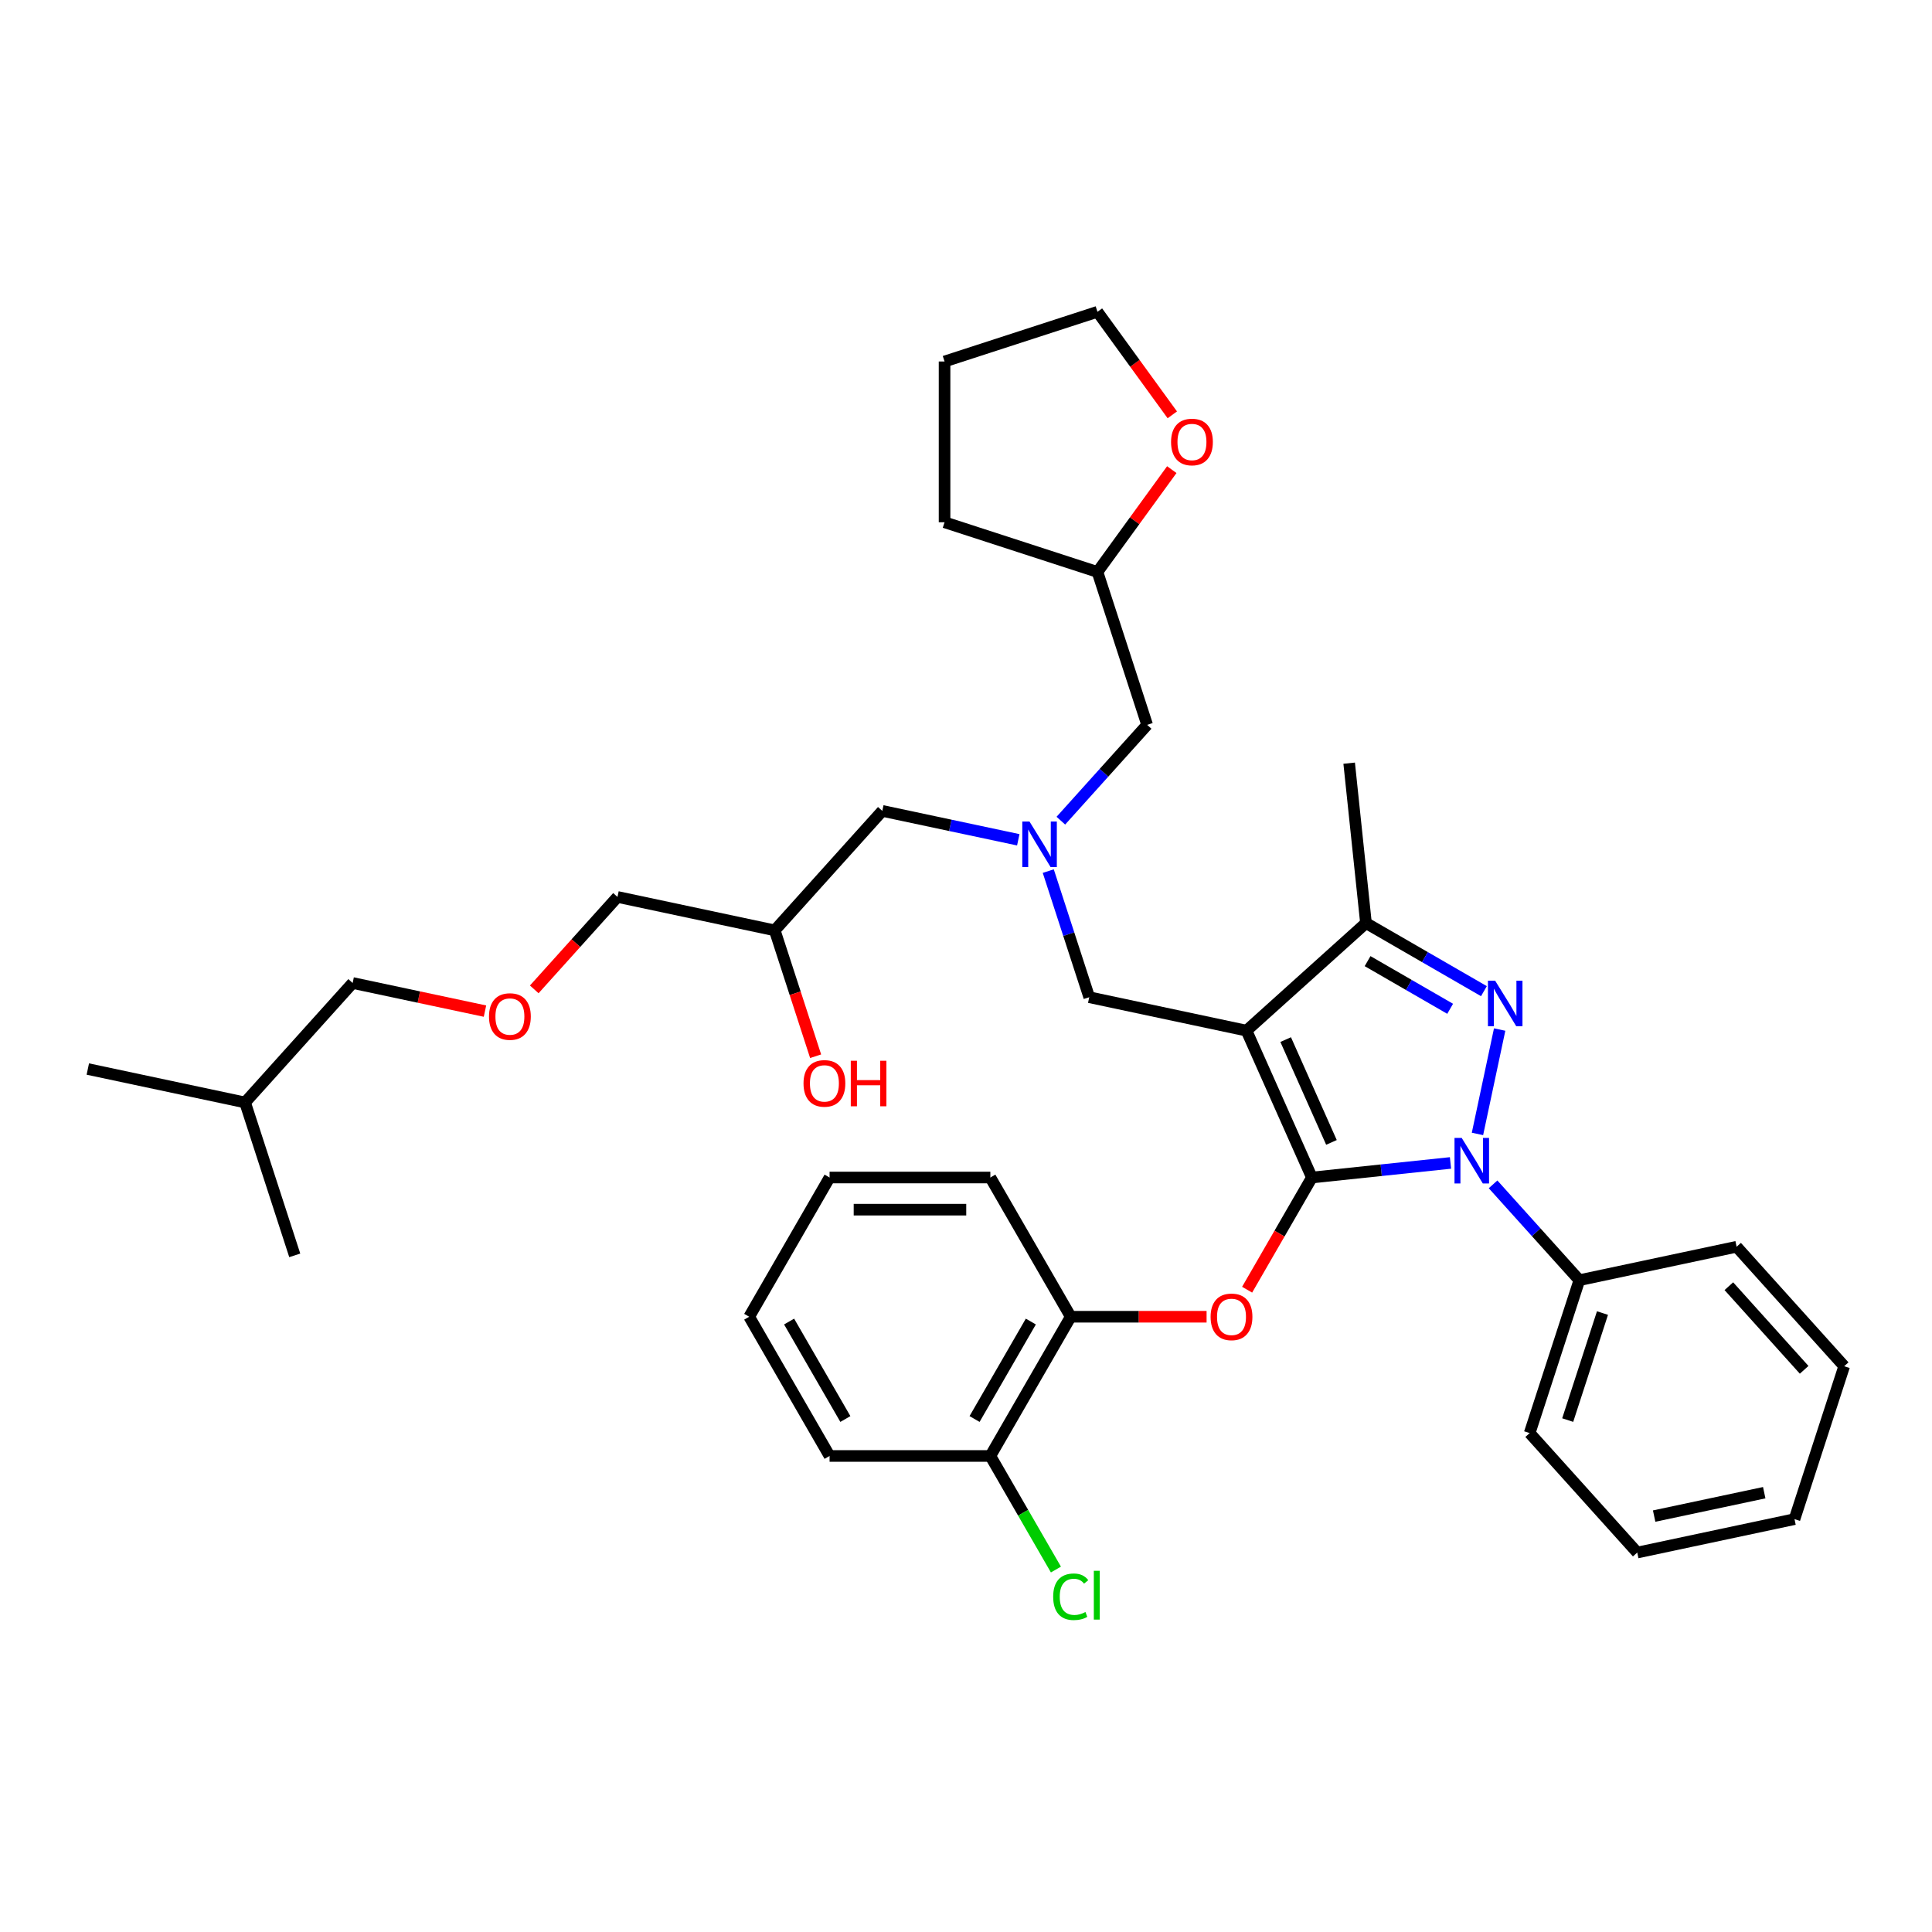 <?xml version='1.0' encoding='iso-8859-1'?>
<svg version='1.1' baseProfile='full'
              xmlns='http://www.w3.org/2000/svg'
                      xmlns:rdkit='http://www.rdkit.org/xml'
                      xmlns:xlink='http://www.w3.org/1999/xlink'
                  xml:space='preserve'
width='1000px' height='1000px' viewBox='0 0 1000 1000'>
<!-- END OF HEADER -->
<rect style='opacity:1.0;fill:#FFFFFF;stroke:none' width='1000' height='1000' x='0' y='0'> </rect>
<path class='bond-0' d='M 549.094,424.782 L 571.425,399.98' style='fill:none;fill-rule:evenodd;stroke:#0000FF;stroke-width:6px;stroke-linecap:butt;stroke-linejoin:miter;stroke-opacity:1' />
<path class='bond-0' d='M 571.425,399.98 L 593.757,375.178' style='fill:none;fill-rule:evenodd;stroke:#000000;stroke-width:6px;stroke-linecap:butt;stroke-linejoin:miter;stroke-opacity:1' />
<path class='bond-1' d='M 527.059,434.676 L 491.87,427.196' style='fill:none;fill-rule:evenodd;stroke:#0000FF;stroke-width:6px;stroke-linecap:butt;stroke-linejoin:miter;stroke-opacity:1' />
<path class='bond-1' d='M 491.87,427.196 L 456.681,419.717' style='fill:none;fill-rule:evenodd;stroke:#000000;stroke-width:6px;stroke-linecap:butt;stroke-linejoin:miter;stroke-opacity:1' />
<path class='bond-2' d='M 542.581,450.881 L 553.186,483.52' style='fill:none;fill-rule:evenodd;stroke:#0000FF;stroke-width:6px;stroke-linecap:butt;stroke-linejoin:miter;stroke-opacity:1' />
<path class='bond-2' d='M 553.186,483.52 L 563.791,516.158' style='fill:none;fill-rule:evenodd;stroke:#000000;stroke-width:6px;stroke-linecap:butt;stroke-linejoin:miter;stroke-opacity:1' />
<path class='bond-3' d='M 456.681,419.717 L 401.001,481.556' style='fill:none;fill-rule:evenodd;stroke:#000000;stroke-width:6px;stroke-linecap:butt;stroke-linejoin:miter;stroke-opacity:1' />
<path class='bond-4' d='M 401.001,481.556 L 411.584,514.128' style='fill:none;fill-rule:evenodd;stroke:#000000;stroke-width:6px;stroke-linecap:butt;stroke-linejoin:miter;stroke-opacity:1' />
<path class='bond-4' d='M 411.584,514.128 L 422.167,546.7' style='fill:none;fill-rule:evenodd;stroke:#FF0000;stroke-width:6px;stroke-linecap:butt;stroke-linejoin:miter;stroke-opacity:1' />
<path class='bond-5' d='M 401.001,481.556 L 319.606,464.255' style='fill:none;fill-rule:evenodd;stroke:#000000;stroke-width:6px;stroke-linecap:butt;stroke-linejoin:miter;stroke-opacity:1' />
<path class='bond-6' d='M 319.606,464.255 L 298.067,488.177' style='fill:none;fill-rule:evenodd;stroke:#000000;stroke-width:6px;stroke-linecap:butt;stroke-linejoin:miter;stroke-opacity:1' />
<path class='bond-6' d='M 298.067,488.177 L 276.528,512.098' style='fill:none;fill-rule:evenodd;stroke:#FF0000;stroke-width:6px;stroke-linecap:butt;stroke-linejoin:miter;stroke-opacity:1' />
<path class='bond-7' d='M 251.027,523.353 L 216.779,516.074' style='fill:none;fill-rule:evenodd;stroke:#FF0000;stroke-width:6px;stroke-linecap:butt;stroke-linejoin:miter;stroke-opacity:1' />
<path class='bond-7' d='M 216.779,516.074 L 182.53,508.794' style='fill:none;fill-rule:evenodd;stroke:#000000;stroke-width:6px;stroke-linecap:butt;stroke-linejoin:miter;stroke-opacity:1' />
<path class='bond-8' d='M 182.53,508.794 L 126.85,570.633' style='fill:none;fill-rule:evenodd;stroke:#000000;stroke-width:6px;stroke-linecap:butt;stroke-linejoin:miter;stroke-opacity:1' />
<path class='bond-9' d='M 563.791,516.158 L 645.186,533.459' style='fill:none;fill-rule:evenodd;stroke:#000000;stroke-width:6px;stroke-linecap:butt;stroke-linejoin:miter;stroke-opacity:1' />
<path class='bond-10' d='M 750.772,601.938 L 714.902,605.708' style='fill:none;fill-rule:evenodd;stroke:#0000FF;stroke-width:6px;stroke-linecap:butt;stroke-linejoin:miter;stroke-opacity:1' />
<path class='bond-10' d='M 714.902,605.708 L 679.032,609.479' style='fill:none;fill-rule:evenodd;stroke:#000000;stroke-width:6px;stroke-linecap:butt;stroke-linejoin:miter;stroke-opacity:1' />
<path class='bond-11' d='M 764.736,586.917 L 776.219,532.894' style='fill:none;fill-rule:evenodd;stroke:#0000FF;stroke-width:6px;stroke-linecap:butt;stroke-linejoin:miter;stroke-opacity:1' />
<path class='bond-12' d='M 772.807,613.017 L 795.138,637.818' style='fill:none;fill-rule:evenodd;stroke:#0000FF;stroke-width:6px;stroke-linecap:butt;stroke-linejoin:miter;stroke-opacity:1' />
<path class='bond-12' d='M 795.138,637.818 L 817.47,662.62' style='fill:none;fill-rule:evenodd;stroke:#000000;stroke-width:6px;stroke-linecap:butt;stroke-linejoin:miter;stroke-opacity:1' />
<path class='bond-13' d='M 679.032,609.479 L 662.269,638.513' style='fill:none;fill-rule:evenodd;stroke:#000000;stroke-width:6px;stroke-linecap:butt;stroke-linejoin:miter;stroke-opacity:1' />
<path class='bond-13' d='M 662.269,638.513 L 645.506,667.547' style='fill:none;fill-rule:evenodd;stroke:#FF0000;stroke-width:6px;stroke-linecap:butt;stroke-linejoin:miter;stroke-opacity:1' />
<path class='bond-14' d='M 679.032,609.479 L 645.186,533.459' style='fill:none;fill-rule:evenodd;stroke:#000000;stroke-width:6px;stroke-linecap:butt;stroke-linejoin:miter;stroke-opacity:1' />
<path class='bond-14' d='M 689.159,591.307 L 665.466,538.093' style='fill:none;fill-rule:evenodd;stroke:#000000;stroke-width:6px;stroke-linecap:butt;stroke-linejoin:miter;stroke-opacity:1' />
<path class='bond-15' d='M 645.186,533.459 L 707.025,477.779' style='fill:none;fill-rule:evenodd;stroke:#000000;stroke-width:6px;stroke-linecap:butt;stroke-linejoin:miter;stroke-opacity:1' />
<path class='bond-16' d='M 707.025,477.779 L 698.327,395.021' style='fill:none;fill-rule:evenodd;stroke:#000000;stroke-width:6px;stroke-linecap:butt;stroke-linejoin:miter;stroke-opacity:1' />
<path class='bond-17' d='M 707.025,477.779 L 737.549,495.402' style='fill:none;fill-rule:evenodd;stroke:#000000;stroke-width:6px;stroke-linecap:butt;stroke-linejoin:miter;stroke-opacity:1' />
<path class='bond-17' d='M 737.549,495.402 L 768.073,513.024' style='fill:none;fill-rule:evenodd;stroke:#0000FF;stroke-width:6px;stroke-linecap:butt;stroke-linejoin:miter;stroke-opacity:1' />
<path class='bond-17' d='M 707.861,497.479 L 729.228,509.815' style='fill:none;fill-rule:evenodd;stroke:#000000;stroke-width:6px;stroke-linecap:butt;stroke-linejoin:miter;stroke-opacity:1' />
<path class='bond-17' d='M 729.228,509.815 L 750.594,522.151' style='fill:none;fill-rule:evenodd;stroke:#0000FF;stroke-width:6px;stroke-linecap:butt;stroke-linejoin:miter;stroke-opacity:1' />
<path class='bond-18' d='M 606.519,243.079 L 587.281,269.558' style='fill:none;fill-rule:evenodd;stroke:#FF0000;stroke-width:6px;stroke-linecap:butt;stroke-linejoin:miter;stroke-opacity:1' />
<path class='bond-18' d='M 587.281,269.558 L 568.043,296.037' style='fill:none;fill-rule:evenodd;stroke:#000000;stroke-width:6px;stroke-linecap:butt;stroke-linejoin:miter;stroke-opacity:1' />
<path class='bond-19' d='M 606.785,214.72 L 587.414,188.058' style='fill:none;fill-rule:evenodd;stroke:#FF0000;stroke-width:6px;stroke-linecap:butt;stroke-linejoin:miter;stroke-opacity:1' />
<path class='bond-19' d='M 587.414,188.058 L 568.043,161.395' style='fill:none;fill-rule:evenodd;stroke:#000000;stroke-width:6px;stroke-linecap:butt;stroke-linejoin:miter;stroke-opacity:1' />
<path class='bond-20' d='M 568.043,296.037 L 593.757,375.178' style='fill:none;fill-rule:evenodd;stroke:#000000;stroke-width:6px;stroke-linecap:butt;stroke-linejoin:miter;stroke-opacity:1' />
<path class='bond-21' d='M 568.043,296.037 L 488.902,270.323' style='fill:none;fill-rule:evenodd;stroke:#000000;stroke-width:6px;stroke-linecap:butt;stroke-linejoin:miter;stroke-opacity:1' />
<path class='bond-22' d='M 568.043,161.395 L 488.902,187.11' style='fill:none;fill-rule:evenodd;stroke:#000000;stroke-width:6px;stroke-linecap:butt;stroke-linejoin:miter;stroke-opacity:1' />
<path class='bond-23' d='M 624.527,681.543 L 589.369,681.543' style='fill:none;fill-rule:evenodd;stroke:#FF0000;stroke-width:6px;stroke-linecap:butt;stroke-linejoin:miter;stroke-opacity:1' />
<path class='bond-23' d='M 589.369,681.543 L 554.212,681.543' style='fill:none;fill-rule:evenodd;stroke:#000000;stroke-width:6px;stroke-linecap:butt;stroke-linejoin:miter;stroke-opacity:1' />
<path class='bond-24' d='M 429.391,753.608 L 387.785,681.543' style='fill:none;fill-rule:evenodd;stroke:#000000;stroke-width:6px;stroke-linecap:butt;stroke-linejoin:miter;stroke-opacity:1' />
<path class='bond-24' d='M 437.563,734.477 L 408.439,684.032' style='fill:none;fill-rule:evenodd;stroke:#000000;stroke-width:6px;stroke-linecap:butt;stroke-linejoin:miter;stroke-opacity:1' />
<path class='bond-25' d='M 429.391,753.608 L 512.605,753.608' style='fill:none;fill-rule:evenodd;stroke:#000000;stroke-width:6px;stroke-linecap:butt;stroke-linejoin:miter;stroke-opacity:1' />
<path class='bond-26' d='M 387.785,681.543 L 429.391,609.479' style='fill:none;fill-rule:evenodd;stroke:#000000;stroke-width:6px;stroke-linecap:butt;stroke-linejoin:miter;stroke-opacity:1' />
<path class='bond-27' d='M 429.391,609.479 L 512.605,609.479' style='fill:none;fill-rule:evenodd;stroke:#000000;stroke-width:6px;stroke-linecap:butt;stroke-linejoin:miter;stroke-opacity:1' />
<path class='bond-27' d='M 441.873,626.121 L 500.123,626.121' style='fill:none;fill-rule:evenodd;stroke:#000000;stroke-width:6px;stroke-linecap:butt;stroke-linejoin:miter;stroke-opacity:1' />
<path class='bond-28' d='M 817.47,662.62 L 791.755,741.761' style='fill:none;fill-rule:evenodd;stroke:#000000;stroke-width:6px;stroke-linecap:butt;stroke-linejoin:miter;stroke-opacity:1' />
<path class='bond-28' d='M 829.441,679.634 L 811.441,735.032' style='fill:none;fill-rule:evenodd;stroke:#000000;stroke-width:6px;stroke-linecap:butt;stroke-linejoin:miter;stroke-opacity:1' />
<path class='bond-29' d='M 817.47,662.62 L 898.865,645.319' style='fill:none;fill-rule:evenodd;stroke:#000000;stroke-width:6px;stroke-linecap:butt;stroke-linejoin:miter;stroke-opacity:1' />
<path class='bond-30' d='M 791.755,741.761 L 847.436,803.6' style='fill:none;fill-rule:evenodd;stroke:#000000;stroke-width:6px;stroke-linecap:butt;stroke-linejoin:miter;stroke-opacity:1' />
<path class='bond-31' d='M 847.436,803.6 L 928.831,786.299' style='fill:none;fill-rule:evenodd;stroke:#000000;stroke-width:6px;stroke-linecap:butt;stroke-linejoin:miter;stroke-opacity:1' />
<path class='bond-31' d='M 856.185,784.726 L 913.162,772.615' style='fill:none;fill-rule:evenodd;stroke:#000000;stroke-width:6px;stroke-linecap:butt;stroke-linejoin:miter;stroke-opacity:1' />
<path class='bond-32' d='M 928.831,786.299 L 954.545,707.159' style='fill:none;fill-rule:evenodd;stroke:#000000;stroke-width:6px;stroke-linecap:butt;stroke-linejoin:miter;stroke-opacity:1' />
<path class='bond-33' d='M 954.545,707.159 L 898.865,645.319' style='fill:none;fill-rule:evenodd;stroke:#000000;stroke-width:6px;stroke-linecap:butt;stroke-linejoin:miter;stroke-opacity:1' />
<path class='bond-33' d='M 933.825,709.019 L 894.849,665.731' style='fill:none;fill-rule:evenodd;stroke:#000000;stroke-width:6px;stroke-linecap:butt;stroke-linejoin:miter;stroke-opacity:1' />
<path class='bond-34' d='M 512.605,609.479 L 554.212,681.543' style='fill:none;fill-rule:evenodd;stroke:#000000;stroke-width:6px;stroke-linecap:butt;stroke-linejoin:miter;stroke-opacity:1' />
<path class='bond-35' d='M 554.212,681.543 L 512.605,753.608' style='fill:none;fill-rule:evenodd;stroke:#000000;stroke-width:6px;stroke-linecap:butt;stroke-linejoin:miter;stroke-opacity:1' />
<path class='bond-35' d='M 533.558,684.032 L 504.433,734.477' style='fill:none;fill-rule:evenodd;stroke:#000000;stroke-width:6px;stroke-linecap:butt;stroke-linejoin:miter;stroke-opacity:1' />
<path class='bond-36' d='M 512.605,753.608 L 529.574,783' style='fill:none;fill-rule:evenodd;stroke:#000000;stroke-width:6px;stroke-linecap:butt;stroke-linejoin:miter;stroke-opacity:1' />
<path class='bond-36' d='M 529.574,783 L 546.544,812.392' style='fill:none;fill-rule:evenodd;stroke:#00CC00;stroke-width:6px;stroke-linecap:butt;stroke-linejoin:miter;stroke-opacity:1' />
<path class='bond-37' d='M 488.902,270.323 L 488.902,187.11' style='fill:none;fill-rule:evenodd;stroke:#000000;stroke-width:6px;stroke-linecap:butt;stroke-linejoin:miter;stroke-opacity:1' />
<path class='bond-38' d='M 126.85,570.633 L 45.455,553.332' style='fill:none;fill-rule:evenodd;stroke:#000000;stroke-width:6px;stroke-linecap:butt;stroke-linejoin:miter;stroke-opacity:1' />
<path class='bond-39' d='M 126.85,570.633 L 152.564,649.774' style='fill:none;fill-rule:evenodd;stroke:#000000;stroke-width:6px;stroke-linecap:butt;stroke-linejoin:miter;stroke-opacity:1' />
<path  class='atom-0' d='M 532.867 425.235
L 540.589 437.717
Q 541.355 438.948, 542.587 441.178
Q 543.818 443.408, 543.885 443.542
L 543.885 425.235
L 547.014 425.235
L 547.014 448.801
L 543.785 448.801
L 535.497 435.154
Q 534.531 433.556, 533.5 431.725
Q 532.501 429.895, 532.202 429.329
L 532.202 448.801
L 529.139 448.801
L 529.139 425.235
L 532.867 425.235
' fill='#0000FF'/>
<path  class='atom-4' d='M 415.897 560.763
Q 415.897 555.105, 418.693 551.943
Q 421.489 548.781, 426.715 548.781
Q 431.941 548.781, 434.737 551.943
Q 437.533 555.105, 437.533 560.763
Q 437.533 566.489, 434.704 569.751
Q 431.874 572.979, 426.715 572.979
Q 421.523 572.979, 418.693 569.751
Q 415.897 566.522, 415.897 560.763
M 426.715 570.316
Q 430.31 570.316, 432.24 567.92
Q 434.204 565.49, 434.204 560.763
Q 434.204 556.137, 432.24 553.807
Q 430.31 551.444, 426.715 551.444
Q 423.12 551.444, 421.156 553.774
Q 419.226 556.104, 419.226 560.763
Q 419.226 565.523, 421.156 567.92
Q 423.12 570.316, 426.715 570.316
' fill='#FF0000'/>
<path  class='atom-4' d='M 440.362 549.047
L 443.558 549.047
L 443.558 559.066
L 455.607 559.066
L 455.607 549.047
L 458.802 549.047
L 458.802 572.613
L 455.607 572.613
L 455.607 561.729
L 443.558 561.729
L 443.558 572.613
L 440.362 572.613
L 440.362 549.047
' fill='#FF0000'/>
<path  class='atom-5' d='M 253.107 526.161
Q 253.107 520.503, 255.903 517.341
Q 258.699 514.179, 263.925 514.179
Q 269.151 514.179, 271.947 517.341
Q 274.743 520.503, 274.743 526.161
Q 274.743 531.886, 271.914 535.148
Q 269.084 538.377, 263.925 538.377
Q 258.733 538.377, 255.903 535.148
Q 253.107 531.92, 253.107 526.161
M 263.925 535.714
Q 267.52 535.714, 269.451 533.318
Q 271.414 530.888, 271.414 526.161
Q 271.414 521.535, 269.451 519.205
Q 267.52 516.841, 263.925 516.841
Q 260.33 516.841, 258.366 519.171
Q 256.436 521.501, 256.436 526.161
Q 256.436 530.921, 258.366 533.318
Q 260.33 535.714, 263.925 535.714
' fill='#FF0000'/>
<path  class='atom-8' d='M 756.58 588.997
L 764.302 601.479
Q 765.068 602.711, 766.299 604.941
Q 767.531 607.171, 767.598 607.304
L 767.598 588.997
L 770.726 588.997
L 770.726 612.563
L 767.498 612.563
L 759.21 598.916
Q 758.244 597.319, 757.212 595.488
Q 756.214 593.657, 755.914 593.091
L 755.914 612.563
L 752.852 612.563
L 752.852 588.997
L 756.58 588.997
' fill='#0000FF'/>
<path  class='atom-12' d='M 773.881 507.602
L 781.603 520.084
Q 782.369 521.316, 783.6 523.546
Q 784.832 525.776, 784.899 525.909
L 784.899 507.602
L 788.027 507.602
L 788.027 531.168
L 784.799 531.168
L 776.511 517.521
Q 775.545 515.924, 774.514 514.093
Q 773.515 512.262, 773.215 511.697
L 773.215 531.168
L 770.153 531.168
L 770.153 507.602
L 773.881 507.602
' fill='#0000FF'/>
<path  class='atom-13' d='M 606.137 228.783
Q 606.137 223.124, 608.932 219.962
Q 611.728 216.8, 616.954 216.8
Q 622.18 216.8, 624.976 219.962
Q 627.772 223.124, 627.772 228.783
Q 627.772 234.508, 624.943 237.77
Q 622.113 240.999, 616.954 240.999
Q 611.762 240.999, 608.932 237.77
Q 606.137 234.541, 606.137 228.783
M 616.954 238.336
Q 620.549 238.336, 622.48 235.939
Q 624.443 233.509, 624.443 228.783
Q 624.443 224.156, 622.48 221.826
Q 620.549 219.463, 616.954 219.463
Q 613.359 219.463, 611.396 221.793
Q 609.465 224.123, 609.465 228.783
Q 609.465 233.543, 611.396 235.939
Q 613.359 238.336, 616.954 238.336
' fill='#FF0000'/>
<path  class='atom-17' d='M 626.607 681.61
Q 626.607 675.952, 629.403 672.789
Q 632.199 669.627, 637.425 669.627
Q 642.651 669.627, 645.447 672.789
Q 648.243 675.952, 648.243 681.61
Q 648.243 687.335, 645.413 690.597
Q 642.584 693.826, 637.425 693.826
Q 632.232 693.826, 629.403 690.597
Q 626.607 687.368, 626.607 681.61
M 637.425 691.163
Q 641.02 691.163, 642.95 688.766
Q 644.914 686.337, 644.914 681.61
Q 644.914 676.983, 642.95 674.653
Q 641.02 672.29, 637.425 672.29
Q 633.83 672.29, 631.866 674.62
Q 629.936 676.95, 629.936 681.61
Q 629.936 686.37, 631.866 688.766
Q 633.83 691.163, 637.425 691.163
' fill='#FF0000'/>
<path  class='atom-31' d='M 545.125 826.489
Q 545.125 820.631, 547.854 817.568
Q 550.617 814.473, 555.843 814.473
Q 560.702 814.473, 563.298 817.901
L 561.102 819.699
Q 559.204 817.202, 555.843 817.202
Q 552.281 817.202, 550.384 819.599
Q 548.52 821.962, 548.52 826.489
Q 548.52 831.149, 550.45 833.545
Q 552.414 835.942, 556.209 835.942
Q 558.805 835.942, 561.834 834.377
L 562.766 836.874
Q 561.534 837.673, 559.67 838.139
Q 557.806 838.605, 555.743 838.605
Q 550.617 838.605, 547.854 835.476
Q 545.125 832.347, 545.125 826.489
' fill='#00CC00'/>
<path  class='atom-31' d='M 566.161 813.042
L 569.223 813.042
L 569.223 838.305
L 566.161 838.305
L 566.161 813.042
' fill='#00CC00'/>
</svg>
